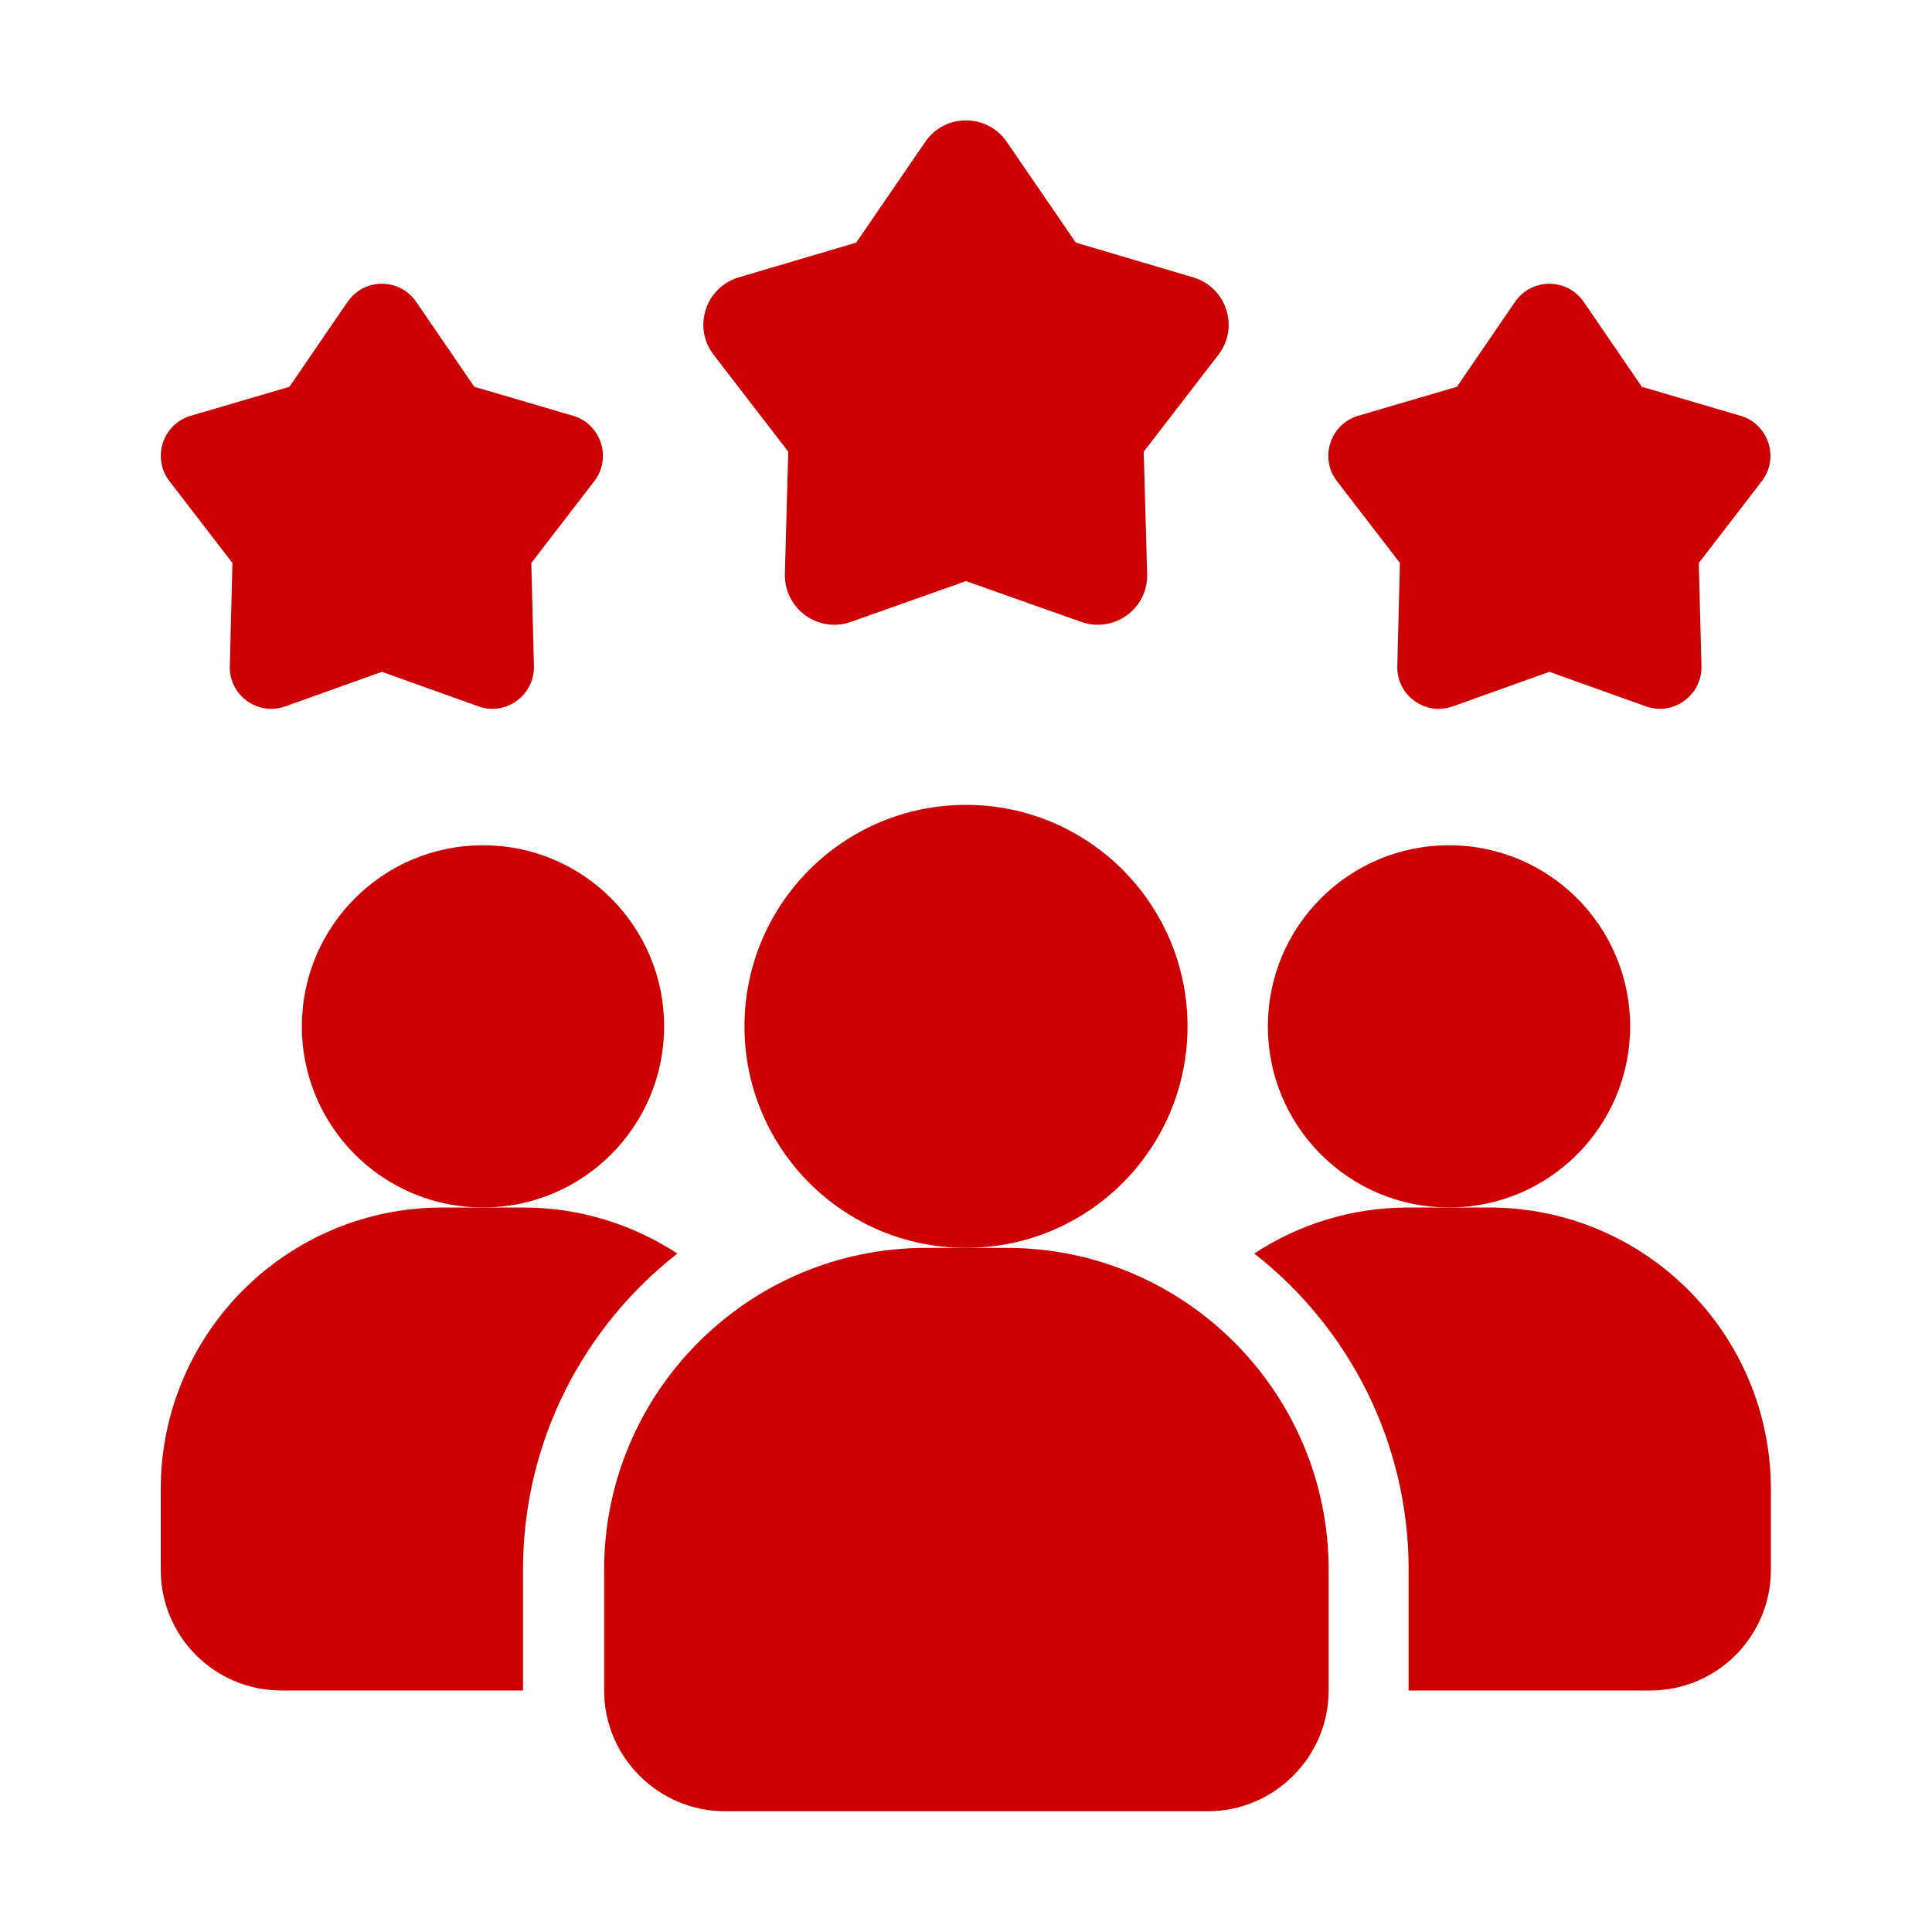 <?xml version="1.0" encoding="UTF-8"?>
<svg xmlns="http://www.w3.org/2000/svg" version="1.1" viewBox="0 0 512 512">
  <defs>
    <style>
      .cls-1 {
        fill: #c00;
      }
    </style>
  </defs>
  <!-- Generator: Adobe Illustrator 28.6.0, SVG Export Plug-In . SVG Version: 1.2.0 Build 709)  -->
  <g>
    <g id="Layer_1">
      <path class="cls-1" d="M179.5,332.2c-24.9,19.5-40.9,49.8-40.9,83.8v32h-64c-17.7,0-32-14.3-32-32v-21.3c0-41.3,33.4-74.7,74.7-74.7h21.3c15.1,0,29.1,4.5,40.9,12.2Z"/>
      <circle class="cls-1" cx="384" cy="272" r="48"/>
      <circle class="cls-1" cx="128" cy="272" r="48"/>
      <path class="cls-1" d="M469.3,394.7v21.3c0,17.7-14.3,32-32,32h-64v-32c0-34-16-64.3-40.9-83.8,11.7-7.7,25.7-12.2,40.9-12.2h21.3c41.3,0,74.7,33.4,74.7,74.7Z"/>
      <circle class="cls-1" cx="256" cy="272" r="58.7"/>
      <path class="cls-1" d="M266.7,330.7h-21.3c-47.1,0-85.3,38.3-85.3,85.3v32c0,17.6,14.4,32,32,32h128c17.6,0,32-14.4,32-32v-32c0-47.1-38.3-85.3-85.3-85.3Z"/>
      <path class="cls-1" d="M410.7,178l-25.7,9.2c-7.3,2.6-14.9-2.9-14.7-10.7l.7-27.3-16.7-21.7c-4.7-6.1-1.8-15.1,5.6-17.3l26.2-7.7,15.4-22.5c4.4-6.4,13.8-6.4,18.2,0l15.4,22.5,26.2,7.7c7.4,2.2,10.3,11.2,5.6,17.3l-16.7,21.7.7,27.3c.2,7.7-7.4,13.3-14.7,10.7l-25.7-9.2Z"/>
      <path class="cls-1" d="M101.3,178l-25.7,9.2c-7.3,2.6-14.9-2.9-14.7-10.7l.7-27.3-16.7-21.7c-4.7-6.1-1.8-15.1,5.6-17.3l26.2-7.7,15.4-22.5c4.4-6.4,13.8-6.4,18.2,0l15.4,22.5,26.2,7.7c7.4,2.2,10.3,11.2,5.6,17.3l-16.7,21.7.7,27.3c.2,7.7-7.4,13.3-14.7,10.7l-25.7-9.2Z"/>
      <path class="cls-1" d="M256,154l-30.5,10.8c-8.7,3.1-17.7-3.5-17.5-12.7l.9-32.4-19.8-25.7c-5.6-7.3-2.1-17.9,6.7-20.5l31.1-9.2,18.3-26.7c5.2-7.6,16.4-7.6,21.6,0l18.3,26.7,31.1,9.2c8.8,2.6,12.3,13.2,6.7,20.5l-19.8,25.7.9,32.4c.3,9.2-8.8,15.8-17.5,12.7l-30.5-10.8h0Z"/>
    </g>
  </g>
</svg>